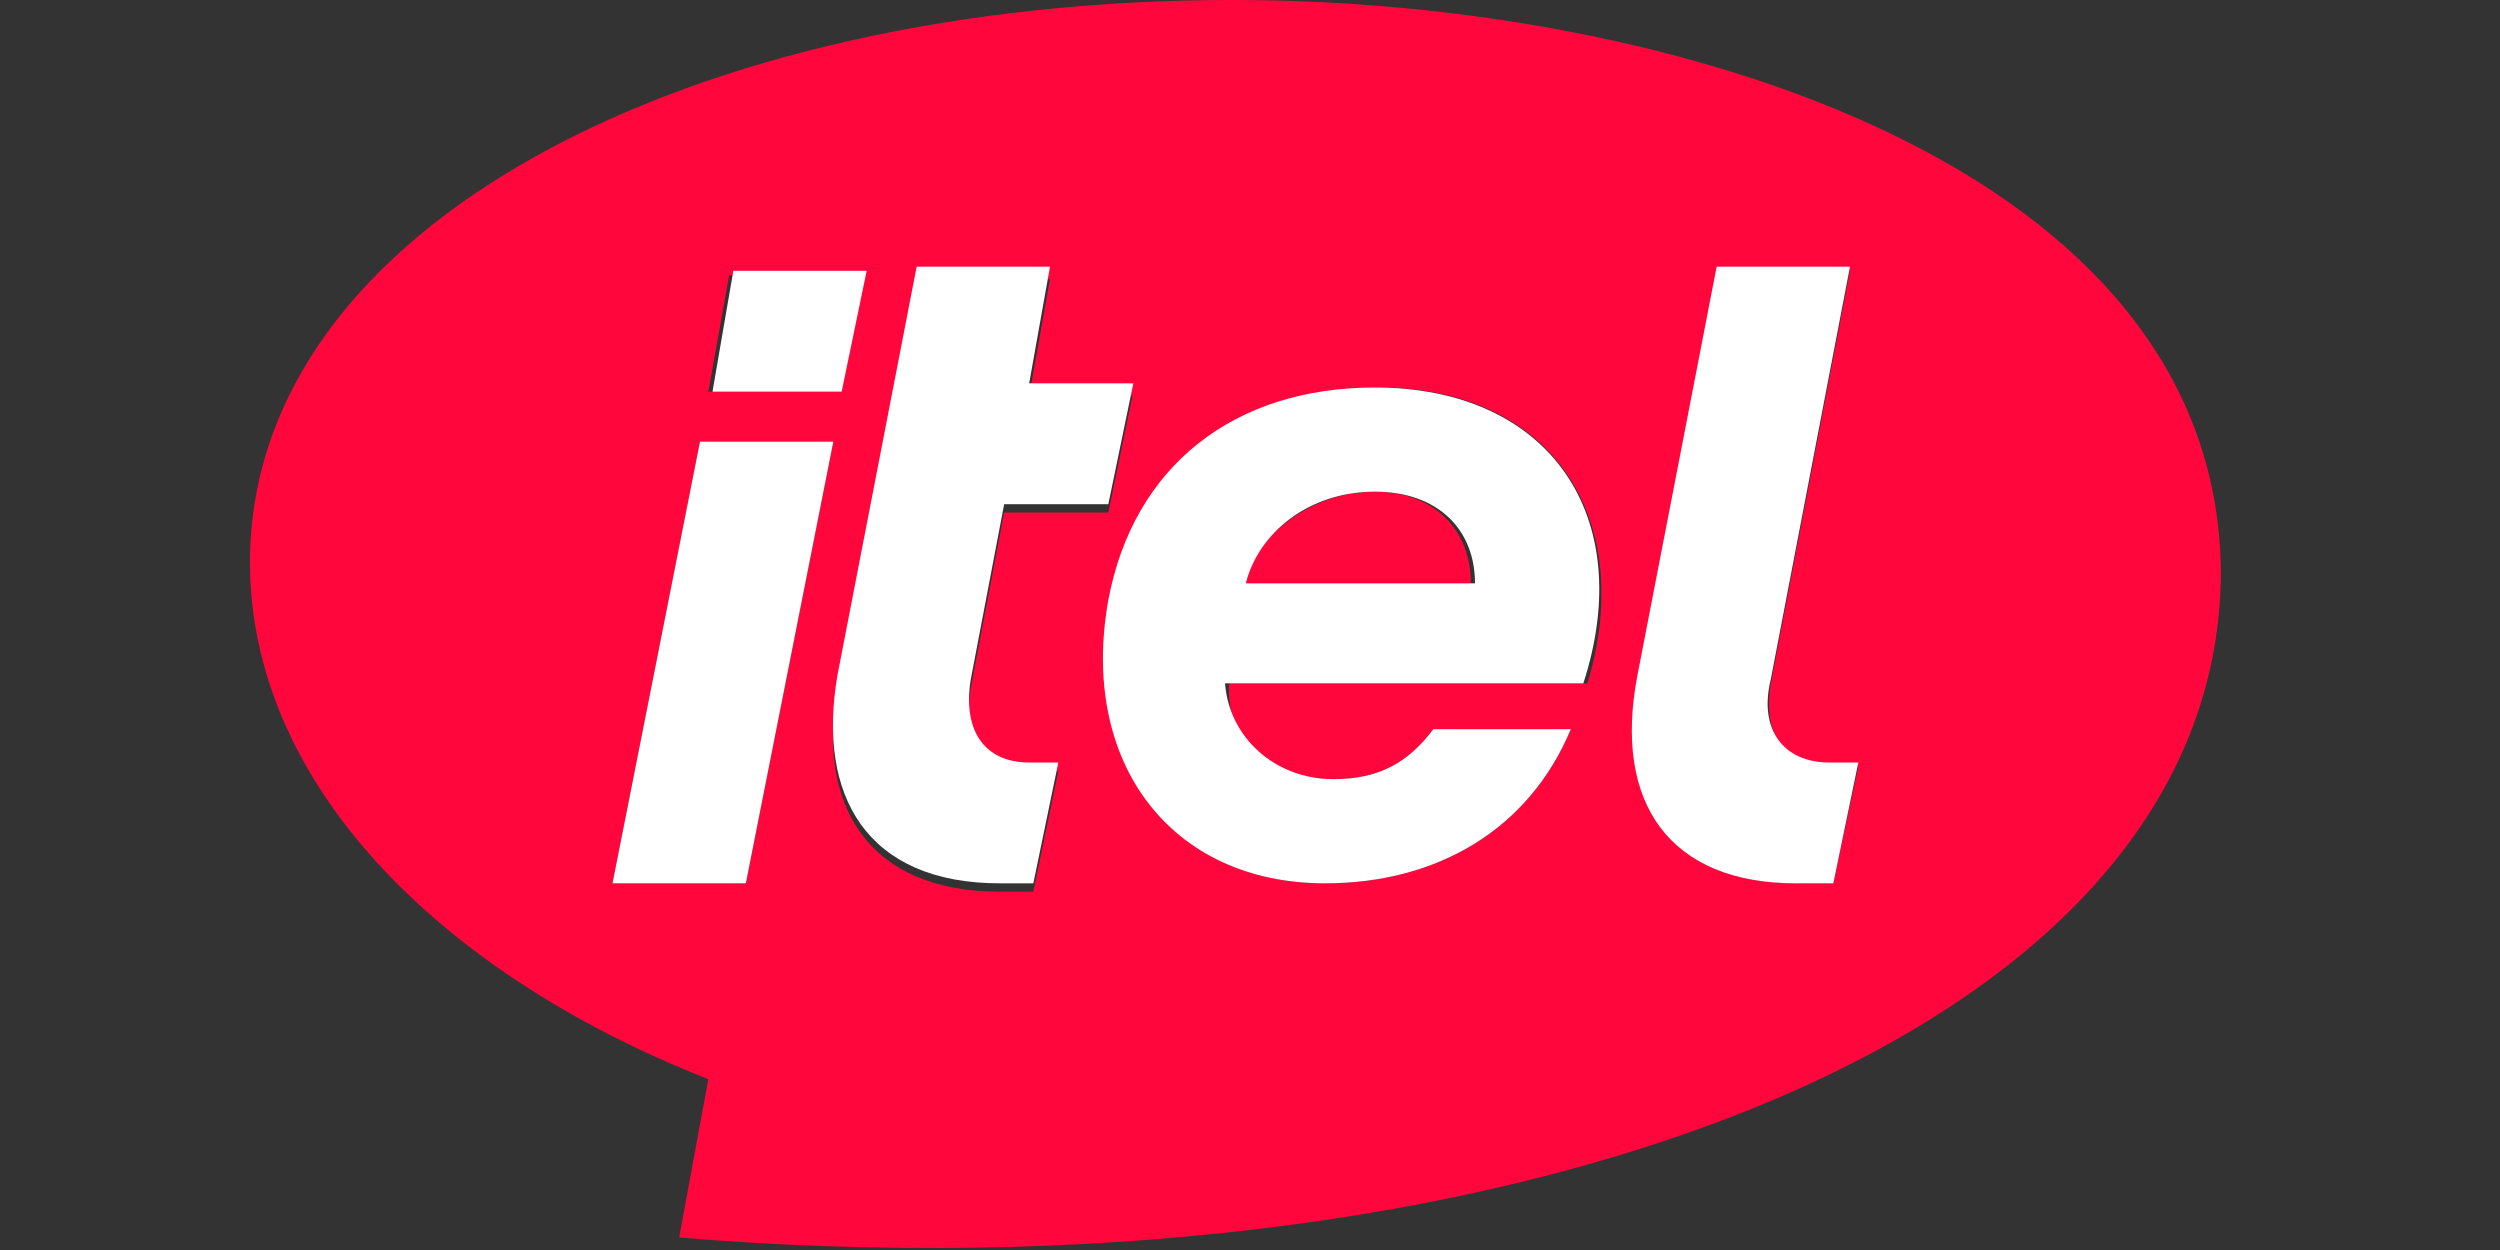 <svg xmlns:xlink="http://www.w3.org/1999/xlink" xmlns="http://www.w3.org/2000/svg" width="1200" height="600" viewBox="0 0 60 30" fill="none">
<rect x="0" y="0" width="60" height="30" fill="#333333" stroke="none"/>
<path d="M33 11.8C31.5 11.8 30.2 12.8 29.8 14H35.3C35.3 12.7 34.4 11.8 33 11.8Z" fill="#FF073C"/>
<path d="M29.6 0C16.6 0 6 5.4 6 13.5C6 18.7 10.4 23.3 17 25.9L16.3 29.7C35.6 31.3 53.3 25.2 53.3 13.7C53.2 4 40.2 0 29.6 0ZM27.2 9.4L26.6 12.3H24.1L23.3 16.5C23.1 17.7 23.6 18.5 24.7 18.5H25.4L24.8 21.4H24C20.8 21.4 19.6 19.3 20.1 16.5L22 6.7H25.2L24.7 9.5H27.2V9.4ZM32 18.7C33.1 18.7 33.8 18.3 34.4 17.5H37.7C36.7 19.9 34.5 21.2 31.8 21.2C28.1 21.2 25.9 18.2 26.7 14.4C27.3 11.2 29.7 9.3 33.1 9.3C37.2 9.3 39.3 12.4 38.1 16.4H29.5C29.4 17.8 30.5 18.7 32 18.7ZM20.2 9.4H17L17.5 6.6H20.7L20.2 9.4ZM20 10.6L17.9 21.2H14.7L16.8 10.6H20ZM44 21.2H43.2C40.2 21.2 38.8 19.3 39.3 16.3L41.2 6.5H44.4L42.5 16.4C42.3 17.6 42.8 18.4 43.9 18.4H44.6L44 21.2Z" fill="#FF073C"/>
<path d="M31.8 21.2C34.5 21.2 36.7 19.9 37.7 17.5H34.4C33.8 18.3 33.1 18.7 32 18.7C30.6 18.7 29.5 17.7 29.4 16.4H38C39.3 12.4 37.2 9.3 33 9.3C29.6 9.3 27.2 11.2 26.6 14.4C25.9 18.3 28.1 21.2 31.8 21.2ZM33 11.8C34.5 11.8 35.4 12.7 35.4 14H29.9C30.2 12.8 31.4 11.8 33 11.8Z" fill="white"/>
<path d="M24 21.2H24.8L25.4 18.3H24.7C23.6 18.3 23.1 17.5 23.3 16.3L24.1 12.1H26.6L27.2 9.2H24.7L25.2 6.4H22L20.1 16.2C19.6 19.1 20.8 21.2 24 21.2Z" fill="white"/>
<path d="M43.1 21.2H44L44.6 18.3H43.9C42.8 18.3 42.2 17.5 42.5 16.3L44.4 6.4H41.2L39.3 16.2C38.7 19.3 40.1 21.2 43.1 21.2Z" fill="white"/>
<path d="M20.8 6.5H17.6L17.1 9.4H20.2L20.8 6.5Z" fill="white"/>
<path d="M20 10.6H16.8L14.7 21.2H17.9L20 10.6Z" fill="white"/>
</svg>